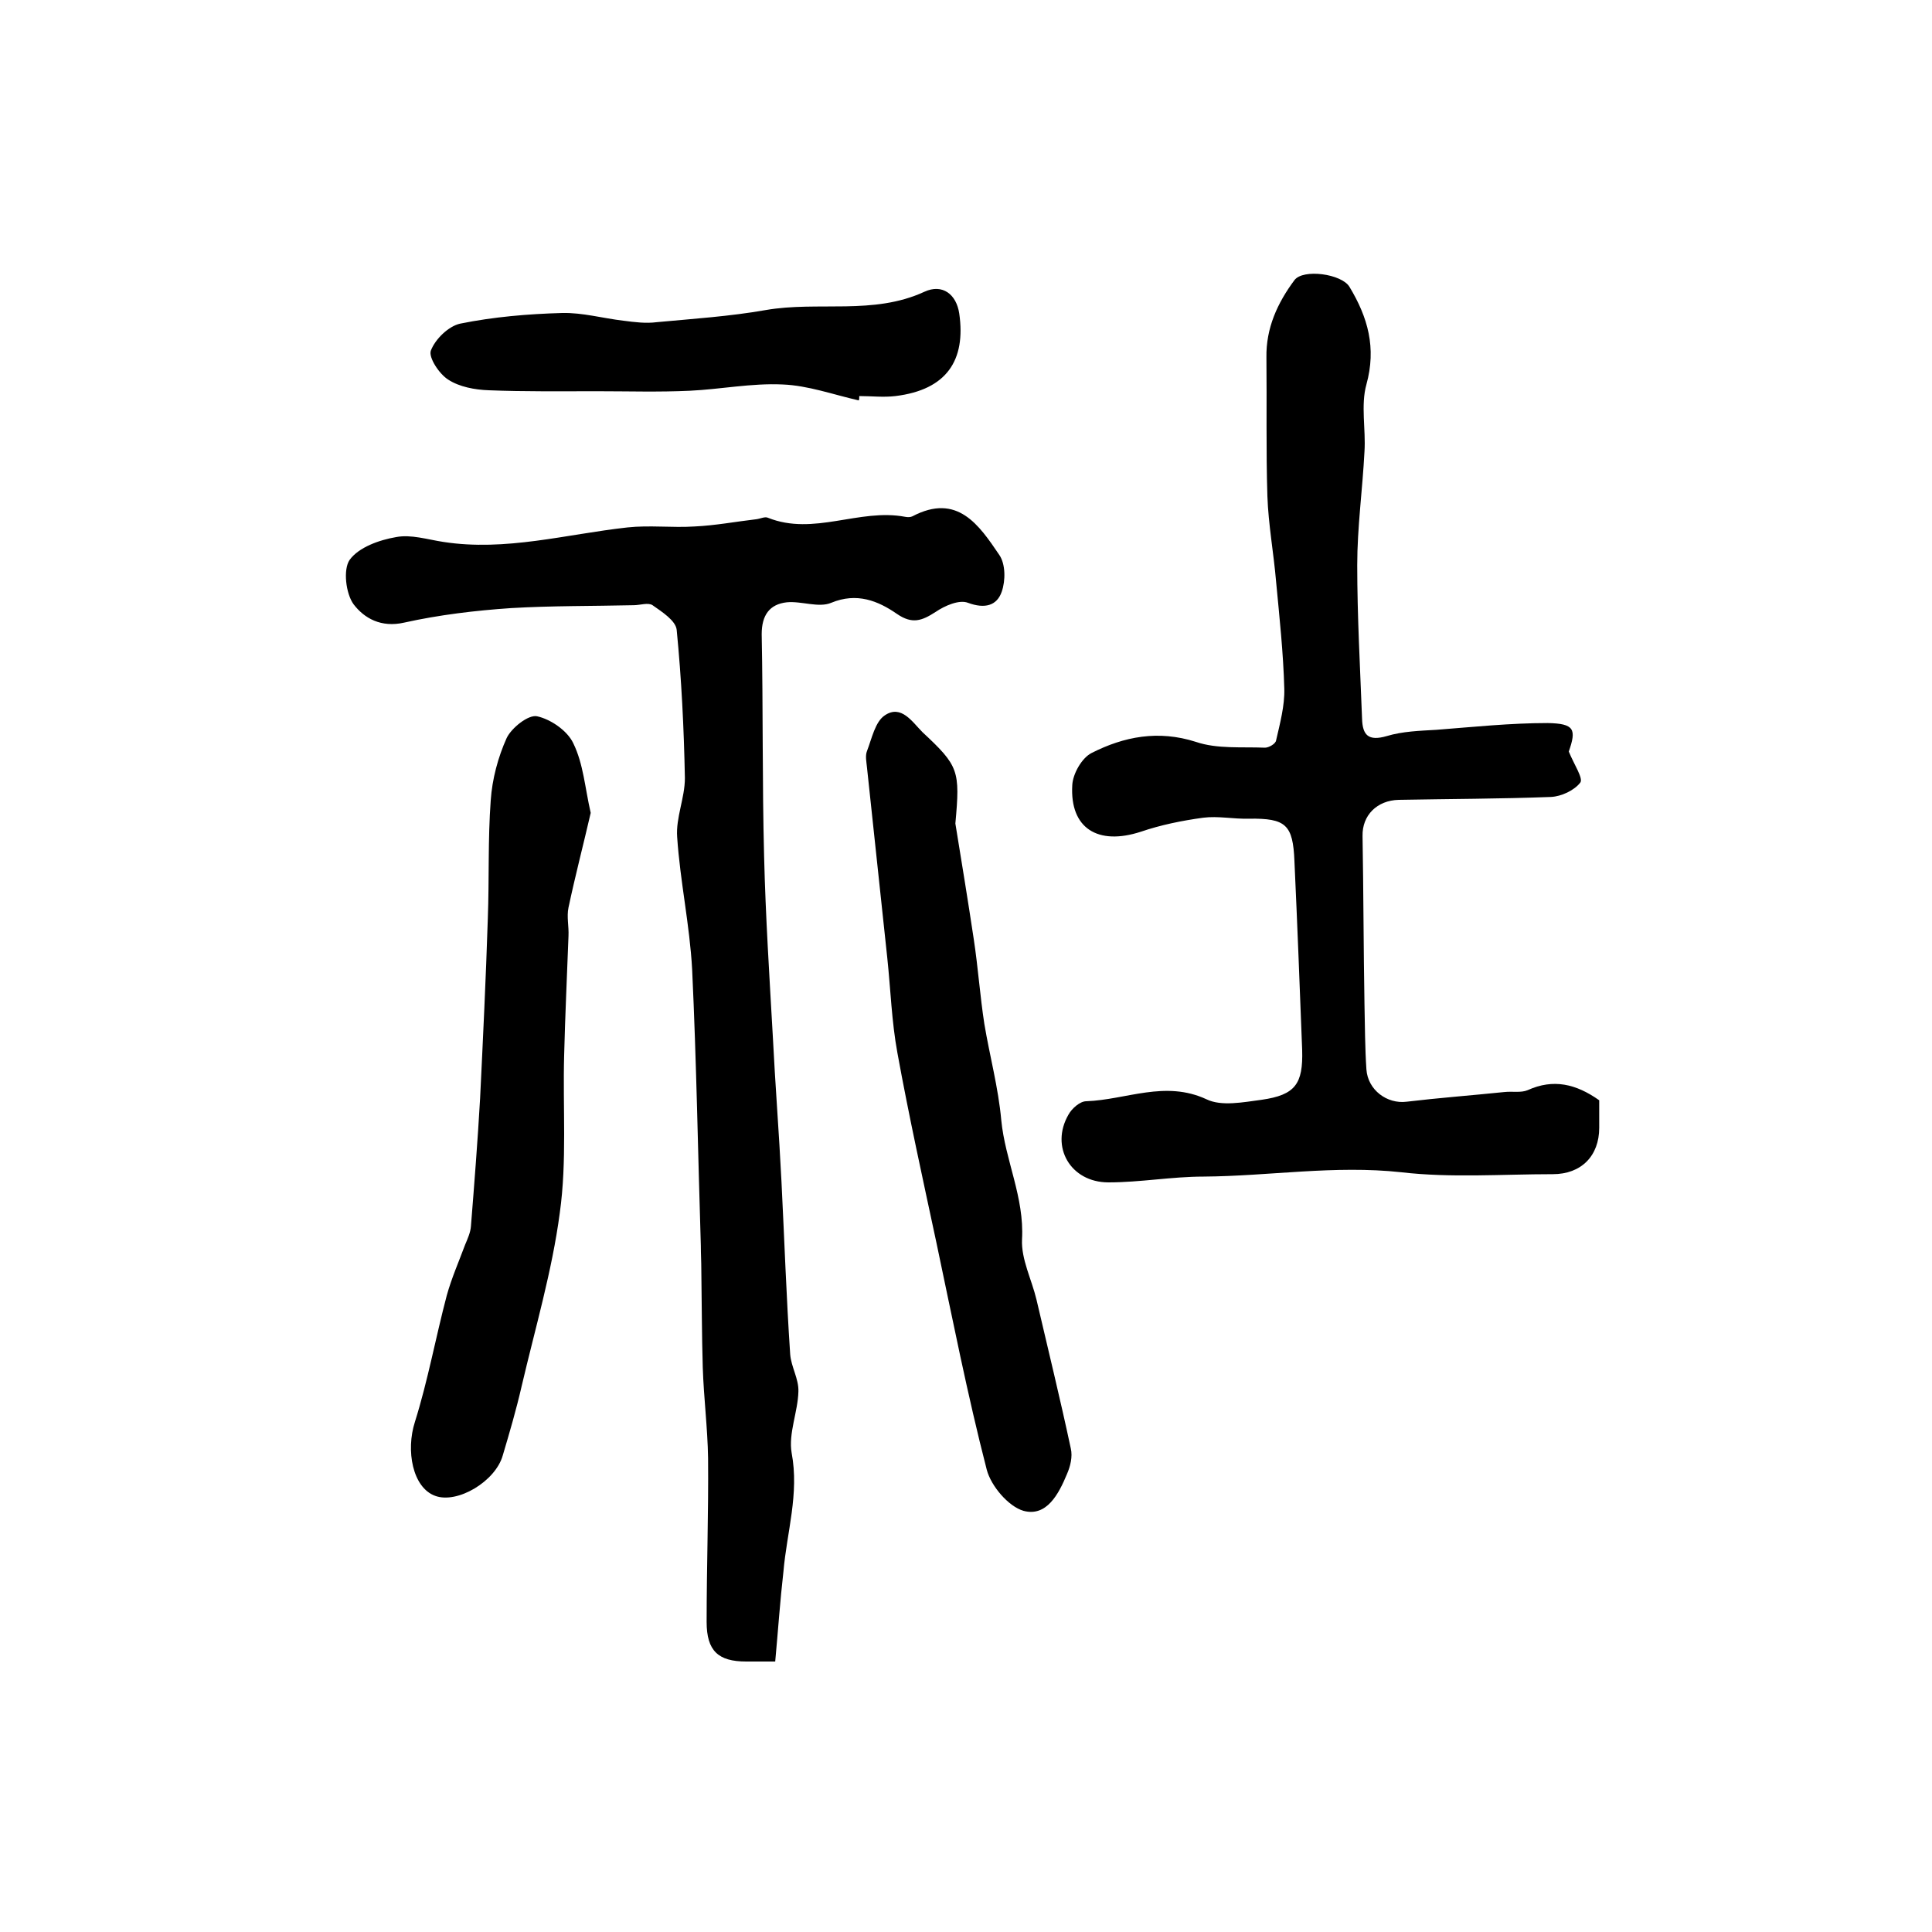 <?xml version="1.0" encoding="utf-8"?>
<!-- Generator: Adobe Illustrator 22.0.0, SVG Export Plug-In . SVG Version: 6.00 Build 0)  -->
<svg version="1.1" id="图层_1" xmlns="http://www.w3.org/2000/svg" xmlns:xlink="http://www.w3.org/1999/xlink" x="0px" y="0px"
	 viewBox="0 0 400 400" style="enable-background:new 0 0 400 400;" xml:space="preserve">
<style type="text/css">
	.st0{fill:#FFFFFF;}
</style>
<g>
	
	<path d="M324.8,155.6c1.1,2.7,3,5.5,2.4,6.4c-1.2,1.6-3.9,2.9-6.1,3c-10.5,0.4-21,0.4-31.5,0.6c-4.5,0.1-7.6,3.2-7.5,7.5
		c0.2,11.6,0.2,23.2,0.4,34.8c0.1,4.5,0.1,9,0.4,13.5c0.3,4.3,4.3,7.2,8.3,6.7c6.7-0.8,13.4-1.3,20.2-2c1.7-0.2,3.5,0.2,4.9-0.4
		c5.3-2.4,10-1.3,14.8,2.1c0,1.7,0,3.7,0,5.7c0,5.8-3.7,9.6-9.6,9.6c-10.5,0-21.1,0.8-31.4-0.4c-13.8-1.5-27.3,0.8-40.9,0.9
		c-6.6,0-13.1,1.2-19.7,1.2c-7.9,0-12.1-7.4-8.3-14c0.7-1.3,2.4-2.8,3.7-2.8c8.3-0.3,16.3-4.4,24.9-0.4c3.1,1.5,7.6,0.6,11.4,0.1
		c7-1,8.6-3.3,8.4-10.3c-0.5-13-1-26.1-1.6-39.1c-0.3-7.6-1.8-8.9-9.4-8.8c-3.2,0.1-6.4-0.6-9.5-0.2c-4.4,0.6-8.8,1.5-12.9,2.9
		c-8.9,2.9-14.7-0.7-14.2-9.6c0.1-2.4,2-5.7,4-6.7c6.7-3.4,13.8-4.8,21.6-2.3c4.4,1.5,9.5,1,14.3,1.2c0.8,0,2.2-0.8,2.3-1.5
		c0.8-3.5,1.8-7.2,1.7-10.7c-0.2-7.4-1-14.8-1.7-22.2c-0.5-5.9-1.6-11.8-1.8-17.7c-0.3-9.5-0.1-19.1-0.2-28.7
		c-0.1-6.1,2.3-11.3,5.8-16c1.8-2.4,9.8-1.3,11.4,1.4c3.8,6.3,5.6,12.6,3.5,20.2c-1.2,4.3-0.1,9.3-0.4,13.9
		c-0.4,7.8-1.5,15.7-1.5,23.5c0,10.6,0.6,21.2,1,31.8c0.1,3.4,1.3,4.7,5.1,3.6c3.3-1,6.9-1.1,10.3-1.3c7.7-0.6,15.3-1.4,23-1.4
		C326,149.8,326.4,151,324.8,155.6z"/>
	<path d="M160.5,344c-3.1,0-4.5,0-6,0c-5.8,0-8.2-2.2-8.2-8.2c0-11.3,0.4-22.6,0.3-33.9c-0.1-6.3-0.9-12.5-1.1-18.8
		c-0.2-6.7-0.2-13.5-0.3-20.2c0-1.7-0.1-3.3-0.1-5c-0.6-19.1-0.9-38.1-1.8-57.2c-0.5-9.2-2.5-18.3-3.1-27.4c-0.3-4,1.6-8.1,1.6-12.2
		c-0.2-10.3-0.7-20.5-1.7-30.7c-0.2-1.9-3-3.7-5-5.1c-0.9-0.6-2.6,0-3.9,0c-8.5,0.2-16.9,0.1-25.4,0.6c-7.4,0.5-14.9,1.4-22.1,3
		c-4.8,1.1-8.3-0.9-10.5-3.8c-1.6-2.2-2.2-7.2-0.8-9.2c1.9-2.6,6.1-4.1,9.6-4.7c3.1-0.6,6.5,0.5,9.8,1c12.9,2,25.4-1.6,38.1-3
		c4.6-0.5,9.3,0.1,13.9-0.2c4.3-0.2,8.5-1,12.8-1.5c0.8-0.1,1.8-0.6,2.4-0.3c9.5,3.8,18.9-2,28.4-0.2c0.5,0.1,1.1,0.1,1.5-0.1
		c9.3-4.9,13.8,1.8,18,8c1.3,1.9,1.3,5.3,0.5,7.6c-1,2.9-3.5,3.6-7,2.3c-1.8-0.7-4.8,0.6-6.7,1.9c-2.8,1.8-4.8,2.6-8,0.4
		c-3.9-2.7-8.3-4.5-13.6-2.3c-2.6,1.1-6.2-0.4-9.2-0.1c-3.6,0.4-5.2,2.7-5.2,6.6c0.3,15.3,0.1,30.7,0.5,46
		c0.3,12.4,1.1,24.8,1.8,37.2c0.5,10.1,1.3,20.1,1.8,30.2c0.6,11.9,1,23.8,1.8,35.7c0.2,2.6,1.8,5.1,1.7,7.7
		c-0.1,4.2-2.1,8.7-1.4,12.7c1.6,8.5-1,16.4-1.7,24.6C161.5,331.5,161.1,337.5,160.5,344z"/>
	<path d="M197.8,170.5c1.3,8,2.6,15.9,3.8,23.9c0.9,5.9,1.3,11.8,2.2,17.6c1.1,6.6,2.9,13.2,3.5,19.9c0.8,8.3,4.8,16,4.3,24.7
		c-0.2,4.1,2,8.3,3,12.5c2.4,10.3,4.9,20.5,7.1,30.8c0.4,1.7-0.1,3.7-0.8,5.3c-1.7,4.1-4.2,8.9-9,7.6c-3.1-0.9-6.7-5.1-7.6-8.5
		c-4-15.5-7.1-31.3-10.4-46.9c-2.8-13.1-5.7-26.2-8.1-39.4c-1.2-6.5-1.4-13.1-2.1-19.7c-1.4-13.1-2.8-26.3-4.2-39.4
		c-0.1-1.1-0.4-2.4,0-3.4c1-2.6,1.7-6.1,3.7-7.4c3.4-2.3,5.7,1.4,7.8,3.5C198.5,158.6,198.8,159.5,197.8,170.5z"/>
	<path d="M122.3,168.3c-1.5,6.5-3.2,13-4.6,19.6c-0.4,1.9,0.1,3.9,0,5.9c-0.3,8.2-0.7,16.5-0.9,24.7c-0.3,10.9,0.6,21.9-0.9,32.6
		c-1.6,12.1-5.1,23.9-7.9,35.9c-1.1,4.8-2.5,9.6-3.9,14.3c-1.5,5.4-9.4,10.1-14,8.4c-4.7-1.7-6.1-9.4-4.2-15.3
		c2.7-8.6,4.3-17.5,6.6-26.2c1-3.6,2.5-7,3.8-10.5c0.5-1.2,1.1-2.5,1.2-3.8c0.7-8.8,1.4-17.7,1.9-26.5c0.6-12.4,1.2-24.8,1.6-37.3
		c0.3-8.1,0-16.3,0.6-24.4c0.3-4.4,1.5-8.9,3.3-12.9c1-2.1,4.5-4.9,6.3-4.5c2.8,0.6,6.3,3,7.5,5.6
		C120.8,158.2,121.1,163.1,122.3,168.3z"/>
	<path d="M177.8,82.9c-5.3-1.2-10.5-3.1-15.8-3.3c-6.4-0.3-12.8,1-19.2,1.3c-6.4,0.3-12.8,0.1-19.2,0.1c-7.5,0-14.9,0.1-22.4-0.2
		c-2.9-0.1-6.1-0.7-8.4-2.2c-1.9-1.2-4.1-4.6-3.6-6c0.9-2.4,3.7-5.1,6.1-5.6c6.9-1.4,14-2,21.1-2.2c4.2-0.1,8.4,1.1,12.7,1.6
		c2.3,0.3,4.6,0.6,6.9,0.3c7.5-0.7,15.1-1.2,22.5-2.5c10.9-1.9,22.3,1.1,32.9-3.8c3.7-1.7,6.6,0.5,7.2,4.5
		c1.4,9.7-2.6,15.8-13.2,17.1c-2.5,0.3-5,0-7.5,0C177.9,82.4,177.9,82.7,177.8,82.9z"/>
</g>
</svg>
